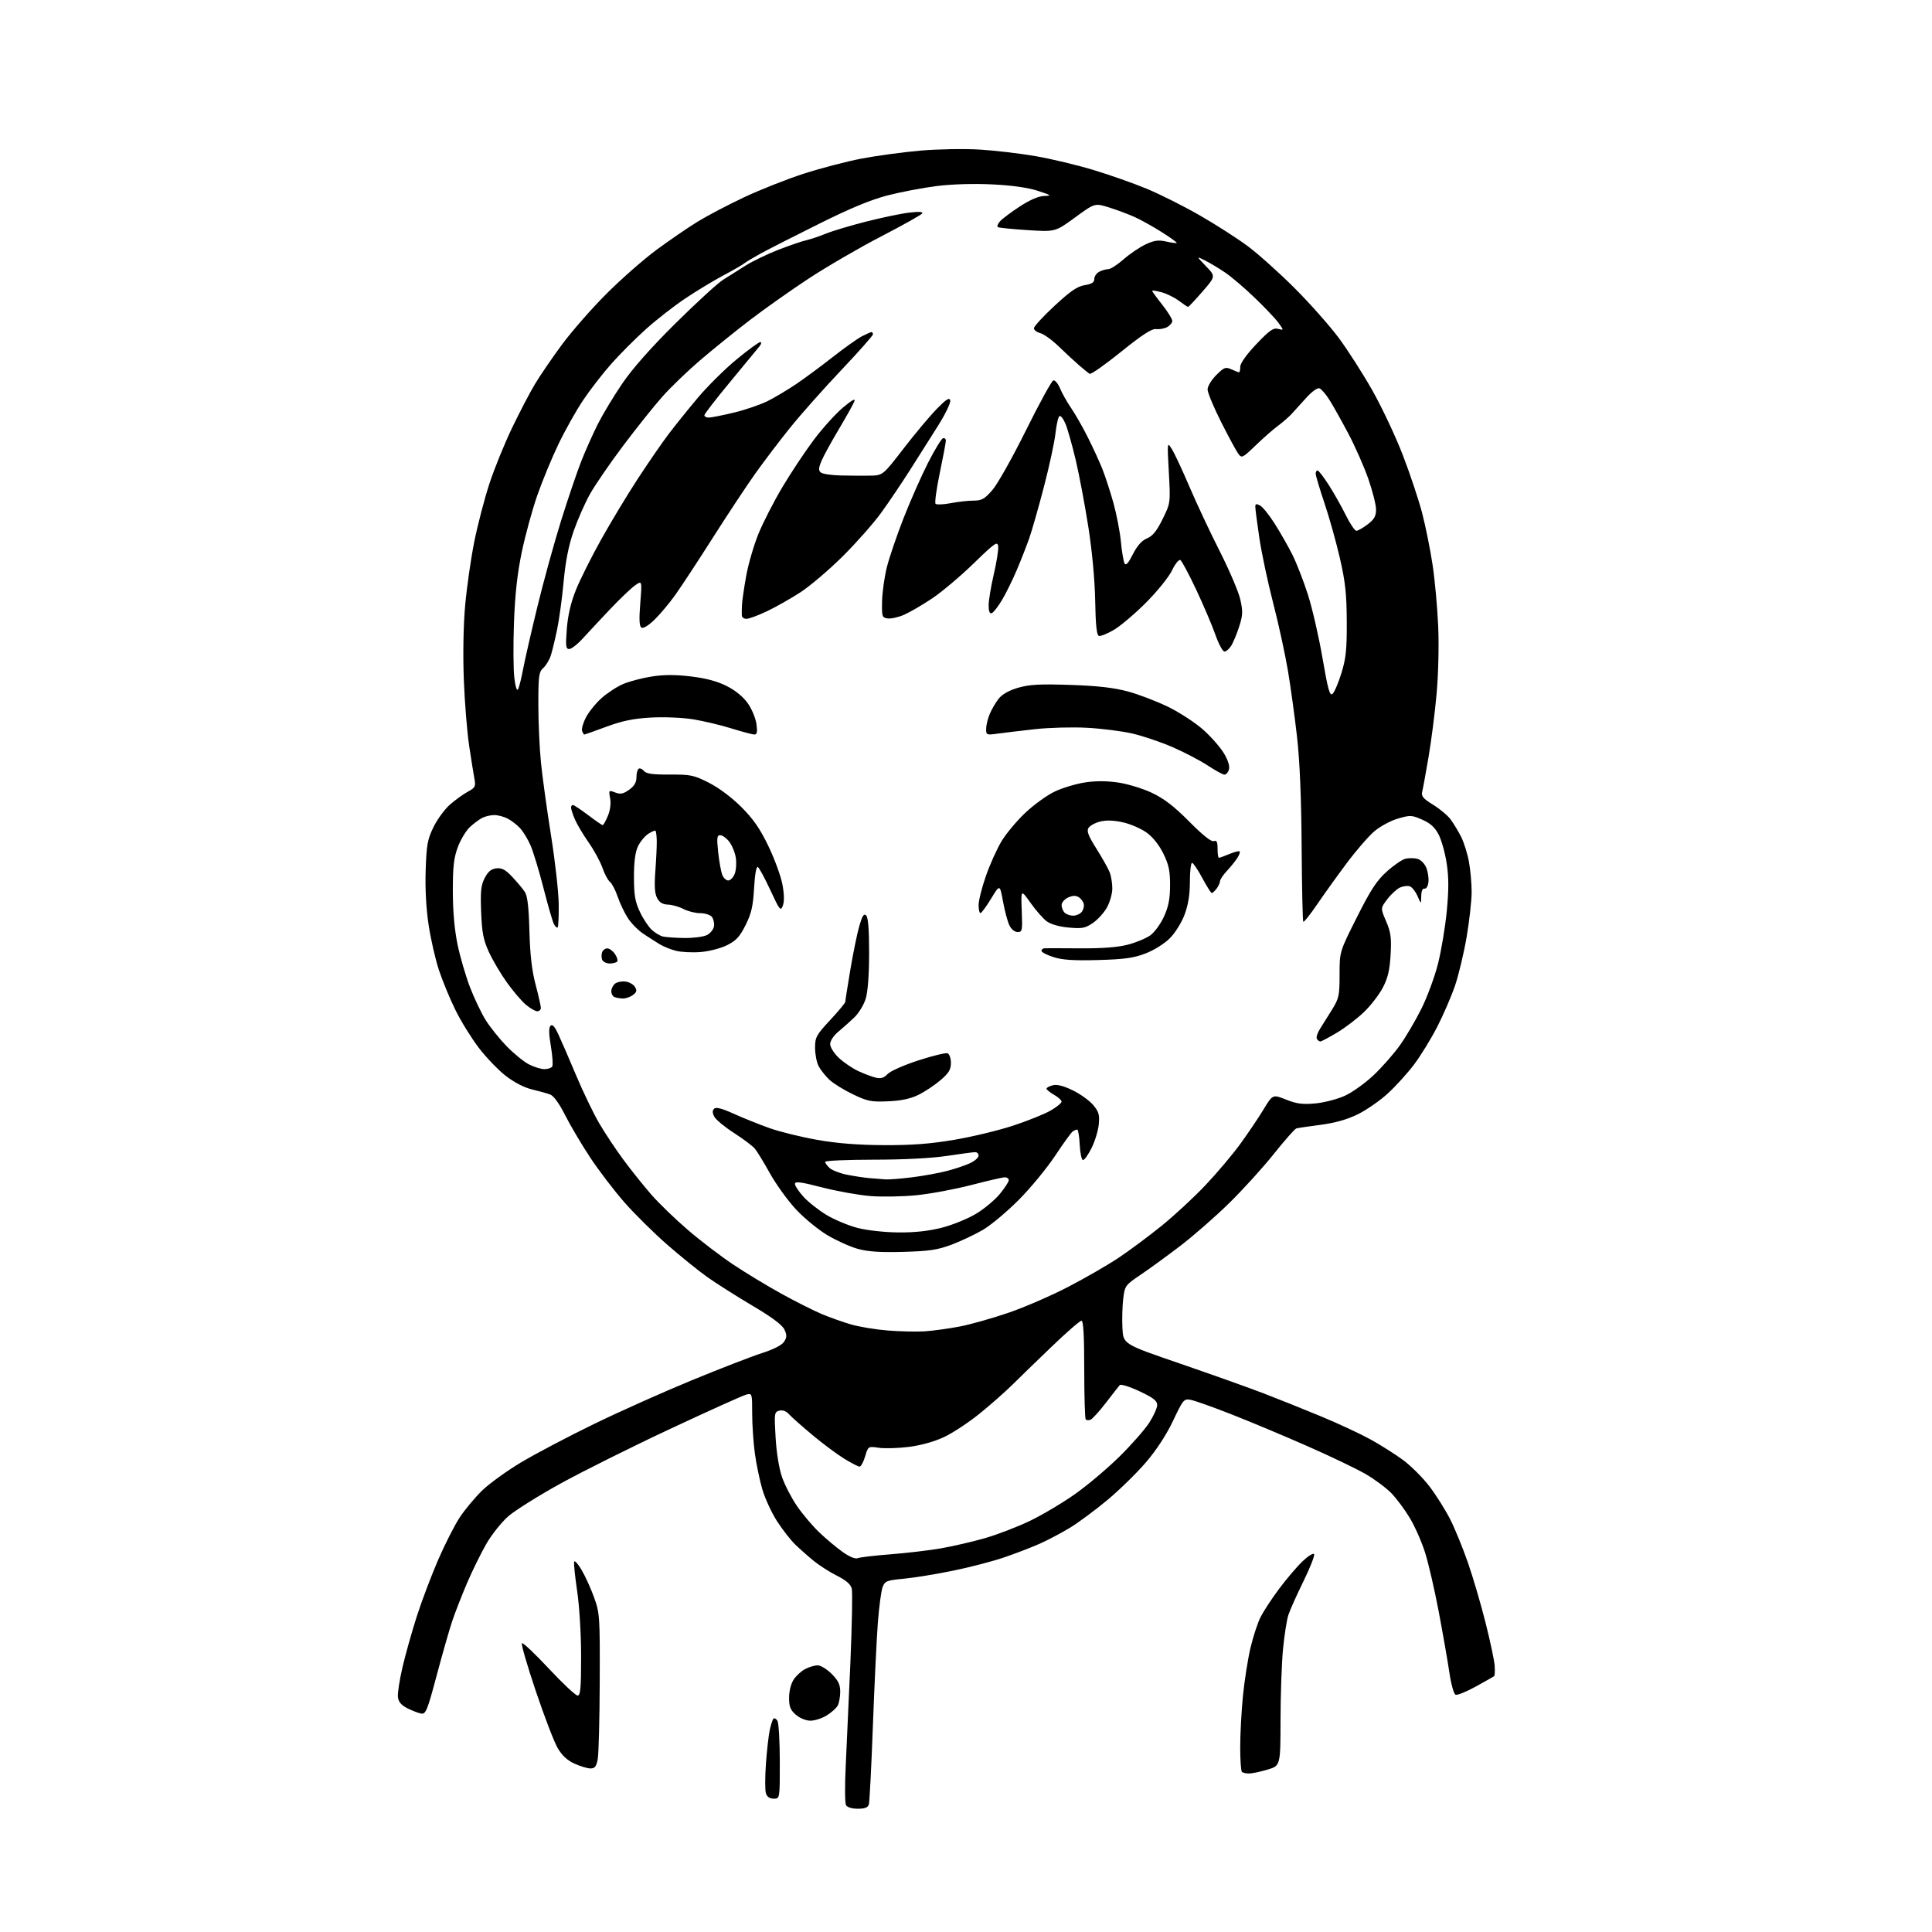 <?xml version="1.0" encoding="UTF-8" standalone="no"?>
<!-- Filename: fb6da1cde0a7e8a21171faa6cda96aa3ccc69267aaf01a7cda700e17755c2a7d.svg -->
<!-- Created with https://svgstud.io -->
<svg
  version="1.1"
  xmlns="http://www.w3.org/2000/svg"
  xmlns:xlink="http://www.w3.org/1999/xlink"
  xmlns:svg="http://www.w3.org/2000/svg"
  xmlns:rdf="http://www.w3.org/1999/02/22-rdf-syntax-ns#"
  xmlns:cc="http://creativecommons.org/ns#"
  xmlns:dc="http://purl.org/dc/elements/1.1/"
  viewBox="0 0 768 768"
  width="768"
  height="768"
  role="img"
  aria-labelledby="titleID descID"
>
  <title id="titleID">A simple, flat-style cartoon illustration of a smiling boy with short hair,.The image should be inside a white circular frame on a green background. The boy&apos;s mouth should be slightly open, with a curved line near it to suggest speaking.</title>
  <desc id="descID">AI-generated SVG illustration: A simple, flat-style cartoon illustration of a smiling boy with short hair,.The image should be inside a white circular frame on a green background. The boy&apos;s mouth should be slightly open, with a curved line near it to suggest speaking., created on https://svgstud.io</desc>

  <rect width="100%" height="100%" fill="white" />


  <path stroke="none" fill="black" fill-rule="evenodd" d="M340.98,719.00C338.66,719.00 336.78,718.43 336.30,717.57C335.86,716.79 335.80,709.93 336.17,702.32C336.54,694.72 337.38,676.23 338.03,661.23C338.67,646.23 338.93,632.84 338.59,631.49C338.16,629.79 336.33,628.19 332.73,626.39C329.85,624.95 325.70,622.30 323.50,620.50C321.30,618.71 318.01,615.80 316.18,614.04C314.35,612.28 311.09,608.11 308.92,604.76C306.76,601.41 304.12,595.71 303.05,592.08C301.99,588.46 300.64,581.98 300.06,577.68C299.48,573.38 299.00,566.24 299.00,561.82C299.00,553.88 298.97,553.79 296.64,554.38C295.34,554.70 281.79,560.81 266.51,567.96C251.24,575.10 231.59,584.90 222.84,589.72C214.09,594.55 204.74,600.41 202.05,602.75C199.37,605.09 195.43,610.04 193.30,613.75C191.17,617.46 187.72,624.47 185.64,629.33C183.57,634.19 180.93,640.94 179.79,644.33C178.64,647.72 175.86,657.48 173.59,666.00C169.92,679.81 169.25,681.47 167.48,681.18C166.39,681.00 163.93,680.06 162.00,679.09C159.51,677.83 158.41,676.54 158.18,674.61C158.00,673.12 158.83,667.76 160.01,662.70C161.19,657.64 163.75,648.55 165.69,642.50C167.63,636.45 171.44,626.37 174.16,620.09C176.88,613.82 180.76,606.19 182.79,603.13C184.82,600.07 188.80,595.30 191.63,592.53C194.47,589.77 201.46,584.71 207.17,581.30C212.88,577.89 225.87,571.05 236.03,566.11C246.19,561.16 263.73,553.32 275.00,548.68C286.27,544.04 298.82,539.18 302.88,537.88C307.49,536.41 310.80,534.72 311.67,533.38C312.81,531.65 312.84,530.74 311.84,528.55C311.00,526.71 306.91,523.65 299.05,519.00C292.70,515.23 284.65,510.13 281.17,507.66C277.70,505.19 270.55,499.42 265.29,494.83C260.04,490.25 252.37,482.68 248.26,478.00C244.15,473.32 237.97,465.23 234.52,460.00C231.08,454.77 226.61,447.22 224.60,443.21C222.33,438.70 220.10,435.61 218.72,435.09C217.50,434.63 214.25,433.72 211.50,433.07C208.43,432.35 204.40,430.27 201.08,427.70C198.09,425.39 193.25,420.35 190.31,416.50C187.38,412.65 183.20,405.90 181.04,401.50C178.87,397.10 175.94,390.01 174.52,385.74C173.10,381.47 171.24,373.37 170.39,367.74C169.39,361.22 168.97,353.29 169.21,345.92C169.55,335.80 169.94,333.64 172.33,328.76C173.83,325.69 176.77,321.68 178.86,319.84C180.96,318.00 184.14,315.71 185.94,314.73C188.87,313.16 189.15,312.63 188.62,309.73C188.29,307.96 187.33,302.00 186.50,296.50C185.67,291.00 184.71,279.07 184.37,270.00C183.99,260.04 184.21,248.35 184.92,240.50C185.57,233.35 187.19,222.03 188.53,215.35C189.87,208.67 192.57,198.32 194.52,192.35C196.47,186.38 200.53,176.39 203.53,170.15C206.53,163.90 210.64,156.02 212.67,152.65C214.70,149.27 219.49,142.26 223.31,137.08C227.13,131.90 235.03,122.85 240.88,116.98C246.72,111.11 255.78,103.15 261.00,99.29C266.23,95.44 273.59,90.39 277.37,88.08C281.15,85.76 289.41,81.43 295.73,78.45C302.05,75.47 312.69,71.26 319.36,69.09C326.04,66.93 336.40,64.21 342.38,63.06C348.37,61.91 358.95,60.48 365.88,59.87C372.89,59.27 383.39,59.08 389.50,59.46C395.55,59.83 405.57,61.01 411.76,62.09C417.96,63.16 428.31,65.64 434.76,67.60C441.22,69.55 450.77,72.92 456.00,75.10C461.23,77.27 470.68,82.02 477.00,85.66C483.32,89.29 491.88,94.78 496.00,97.85C500.12,100.92 508.47,108.39 514.55,114.46C520.63,120.53 528.53,129.44 532.11,134.24C535.69,139.05 541.72,148.47 545.52,155.17C549.31,161.87 554.77,173.46 557.65,180.93C560.52,188.39 563.99,198.78 565.34,204.00C566.70,209.22 568.55,218.45 569.47,224.50C570.39,230.55 571.39,241.59 571.71,249.04C572.04,256.82 571.76,268.31 571.05,276.04C570.38,283.44 568.94,294.68 567.86,301.00C566.78,307.32 565.65,313.49 565.35,314.70C564.91,316.50 565.69,317.44 569.68,319.90C572.35,321.54 575.49,324.17 576.64,325.73C577.79,327.29 579.65,330.36 580.78,332.56C581.90,334.76 583.31,339.22 583.91,342.47C584.51,345.71 585.00,351.16 585.00,354.58C585.00,358.00 584.10,366.05 583.01,372.47C581.91,378.88 579.83,387.59 578.39,391.82C576.95,396.04 573.76,403.42 571.31,408.20C568.85,412.99 564.69,419.75 562.06,423.23C559.43,426.70 554.73,431.88 551.61,434.72C548.50,437.57 543.15,441.28 539.72,442.96C535.54,445.01 530.71,446.38 525.00,447.13C520.33,447.74 515.98,448.38 515.35,448.55C514.72,448.72 510.68,453.28 506.39,458.68C502.09,464.08 494.06,472.93 488.54,478.33C483.02,483.74 474.23,491.42 469.00,495.40C463.77,499.38 456.72,504.51 453.32,506.80C447.33,510.85 447.13,511.13 446.50,516.24C446.15,519.13 446.01,524.38 446.18,527.90C446.50,534.31 446.50,534.31 469.00,542.02C481.38,546.27 496.38,551.61 502.34,553.90C508.30,556.19 518.65,560.34 525.34,563.12C532.03,565.90 540.74,569.96 544.69,572.13C548.65,574.30 554.52,578.02 557.75,580.39C560.97,582.77 565.78,587.59 568.42,591.11C571.06,594.62 574.72,600.46 576.54,604.08C578.36,607.69 581.49,615.34 583.49,621.08C585.49,626.81 588.65,637.58 590.52,645.00C592.39,652.42 594.03,660.17 594.16,662.21C594.29,664.26 594.20,666.09 593.95,666.30C593.70,666.50 590.43,668.35 586.69,670.41C582.94,672.48 579.31,673.95 578.63,673.69C577.92,673.42 576.85,669.60 576.15,664.85C575.47,660.26 573.57,649.38 571.92,640.67C570.27,631.96 567.83,621.39 566.49,617.17C565.16,612.95 562.45,606.80 560.47,603.50C558.49,600.20 555.22,595.78 553.19,593.67C551.16,591.56 546.58,588.13 543.00,586.04C539.42,583.95 528.85,578.87 519.50,574.77C510.15,570.66 496.57,564.97 489.33,562.14C482.09,559.30 474.89,556.75 473.33,556.46C470.62,555.97 470.32,556.32 466.34,564.72C463.72,570.27 459.75,576.36 455.56,581.26C451.91,585.52 444.98,592.31 440.15,596.33C435.31,600.35 428.63,605.30 425.29,607.33C421.94,609.36 416.58,612.19 413.36,613.63C410.13,615.07 403.73,617.53 399.13,619.10C394.52,620.67 385.30,623.07 378.63,624.42C371.96,625.78 363.20,627.20 359.17,627.58C352.48,628.21 351.76,628.50 350.85,630.89C350.30,632.32 349.45,638.67 348.96,645.00C348.48,651.33 347.59,669.77 346.99,686.00C346.39,702.23 345.67,716.29 345.39,717.25C345.01,718.53 343.82,719.00 340.98,719.00zM307.57,715.00C305.96,715.00 304.90,714.27 304.46,712.87C304.09,711.70 304.09,706.41 304.47,701.12C304.85,695.83 305.54,689.78 305.99,687.67C306.45,685.57 307.11,683.55 307.47,683.20C307.82,682.85 308.53,683.22 309.04,684.03C309.55,684.84 309.98,692.14 309.98,700.25C310.00,715.00 310.00,715.00 307.57,715.00zM496.49,705.00C495.30,705.00 494.03,704.70 493.67,704.33C493.30,703.97 493.00,699.54 493.00,694.51C493.00,689.47 493.48,680.43 494.06,674.42C494.65,668.42 495.99,659.78 497.04,655.24C498.10,650.70 499.94,645.08 501.13,642.74C502.32,640.41 505.65,635.35 508.52,631.50C511.40,627.65 515.56,622.77 517.76,620.66C519.97,618.55 522.04,617.26 522.37,617.79C522.70,618.33 520.79,623.20 518.12,628.63C515.45,634.06 512.75,640.09 512.13,642.03C511.50,643.97 510.55,650.05 510.02,655.53C509.49,661.01 509.04,673.70 509.03,683.71C509.00,701.92 509.00,701.92 503.82,703.46C500.97,704.31 497.67,705.00 496.49,705.00zM234.70,702.98C233.49,702.97 230.63,702.11 228.35,701.07C225.50,699.78 223.39,697.81 221.66,694.84C220.27,692.45 216.36,682.26 212.97,672.18C209.58,662.11 207.10,653.56 207.47,653.20C207.83,652.84 212.64,657.37 218.15,663.27C223.66,669.17 228.81,674.00 229.59,674.00C230.74,674.00 231.00,671.19 231.00,658.53C231.00,649.63 230.33,638.57 229.43,632.49C228.57,626.68 228.03,621.41 228.24,620.79C228.44,620.17 229.79,621.67 231.22,624.12C232.66,626.57 234.89,631.48 236.17,635.04C238.40,641.24 238.50,642.60 238.40,668.53C238.35,683.39 237.99,697.23 237.61,699.28C237.05,702.25 236.46,703.00 234.70,702.98zM322.19,684.00C320.40,684.00 317.97,683.02 316.39,681.66C314.19,679.76 313.67,678.47 313.67,674.88C313.67,672.27 314.42,669.29 315.48,667.67C316.48,666.14 318.56,664.25 320.10,663.45C321.64,662.65 323.87,662.00 325.05,662.00C326.23,662.00 328.73,663.53 330.60,665.40C333.23,668.03 334.00,669.63 334.00,672.47C334.00,674.48 333.56,676.96 333.01,677.98C332.47,678.99 330.50,680.76 328.64,681.91C326.79,683.06 323.88,684.00 322.19,684.00zM340.94,619.40C341.80,619.04 347.68,618.34 354.00,617.86C360.32,617.37 369.32,616.31 374.00,615.50C378.68,614.69 386.55,612.87 391.50,611.45C396.45,610.03 404.55,606.92 409.50,604.53C414.45,602.14 422.53,597.33 427.45,593.84C432.38,590.35 440.28,583.67 445.02,579.00C449.76,574.33 455.07,568.29 456.82,565.58C458.57,562.87 460.00,559.69 460.00,558.51C460.00,556.82 458.47,555.64 452.94,553.04C449.00,551.19 445.53,550.12 445.10,550.61C444.68,551.10 442.19,554.28 439.58,557.68C436.96,561.08 434.23,564.08 433.51,564.36C432.79,564.64 431.93,564.59 431.60,564.26C431.27,563.94 431.00,554.97 431.00,544.33C431.00,530.90 430.66,525.00 429.90,525.00C429.29,525.00 424.00,529.60 418.15,535.22C412.29,540.83 405.25,547.67 402.50,550.40C399.75,553.13 393.92,558.28 389.53,561.84C385.15,565.40 378.74,569.63 375.28,571.25C371.40,573.07 366.02,574.57 361.24,575.17C356.98,575.70 351.61,575.86 349.31,575.51C345.11,574.89 345.11,574.89 343.90,578.95C343.23,581.18 342.24,583.00 341.70,583.00C341.16,583.00 338.42,581.59 335.61,579.87C332.80,578.14 327.12,573.92 323.00,570.48C318.88,567.04 314.69,563.33 313.69,562.22C312.53,560.93 311.14,560.41 309.80,560.76C307.81,561.28 307.74,561.76 308.31,571.40C308.66,577.44 309.69,583.79 310.88,587.20C311.97,590.34 314.65,595.51 316.84,598.70C319.02,601.89 322.99,606.58 325.66,609.13C328.32,611.68 332.50,615.18 334.94,616.91C337.66,618.84 339.99,619.81 340.94,619.40zM367.50,529.23C370.80,529.02 377.08,528.16 381.45,527.32C385.82,526.48 394.59,524.00 400.95,521.82C407.30,519.64 418.00,515.00 424.72,511.50C431.44,508.01 440.44,502.81 444.72,499.95C449.00,497.10 456.63,491.42 461.68,487.34C466.72,483.26 474.57,476.01 479.11,471.21C483.65,466.42 489.87,459.07 492.93,454.87C495.99,450.67 500.17,444.48 502.21,441.12C505.92,435.00 505.92,435.00 511.21,437.10C515.43,438.78 517.78,439.09 522.85,438.63C526.35,438.31 531.63,436.94 534.63,435.57C537.62,434.20 542.80,430.48 546.15,427.29C549.50,424.11 554.15,418.80 556.50,415.50C558.85,412.20 562.67,405.70 564.99,401.06C567.31,396.42 570.28,388.40 571.59,383.23C572.91,378.06 574.48,368.66 575.10,362.34C575.92,353.90 575.93,348.88 575.11,343.39C574.50,339.28 573.07,334.10 571.94,331.88C570.42,328.90 568.69,327.31 565.40,325.85C561.21,324.00 560.61,323.97 555.69,325.40C552.79,326.24 548.57,328.53 546.26,330.51C543.95,332.49 538.98,338.24 535.21,343.30C531.43,348.36 526.14,355.74 523.45,359.69C520.75,363.65 518.34,366.67 518.08,366.41C517.82,366.16 517.53,352.79 517.42,336.72C517.30,317.50 516.68,302.54 515.60,293.00C514.70,285.02 513.07,273.14 511.97,266.59C510.87,260.04 508.22,247.89 506.07,239.59C503.93,231.29 501.46,219.65 500.59,213.72C499.71,207.79 499.00,202.26 499.00,201.43C499.00,200.27 499.42,200.16 500.90,200.95C501.94,201.50 504.58,204.79 506.76,208.24C508.95,211.70 512.09,217.22 513.75,220.51C515.40,223.81 518.19,230.97 519.94,236.44C521.68,241.91 524.29,253.26 525.73,261.67C527.87,274.11 528.60,276.75 529.69,275.84C530.42,275.23 532.01,271.53 533.22,267.62C535.05,261.71 535.41,258.21 535.36,247.00C535.31,236.11 534.78,231.25 532.63,221.89C531.16,215.51 528.40,205.63 526.48,199.95C524.57,194.26 523.00,189.02 523.00,188.30C523.00,187.59 523.34,187.00 523.75,187.01C524.16,187.01 526.16,189.60 528.19,192.76C530.21,195.92 533.26,201.31 534.96,204.75C536.66,208.19 538.56,211.00 539.18,211.00C539.80,211.00 541.82,209.85 543.66,208.45C546.28,206.45 547.00,205.17 547.00,202.53C547.00,200.68 545.61,195.19 543.92,190.33C542.22,185.47 538.63,177.34 535.93,172.26C533.24,167.17 529.88,161.19 528.47,158.96C527.07,156.73 525.29,154.66 524.53,154.37C523.72,154.06 521.54,155.61 519.32,158.06C517.22,160.38 514.60,163.27 513.50,164.48C512.40,165.69 509.93,167.85 508.00,169.28C506.07,170.70 502.07,174.22 499.10,177.09C493.95,182.05 493.62,182.21 492.26,180.40C491.48,179.36 488.40,173.67 485.42,167.77C482.44,161.86 480.01,156.01 480.03,154.77C480.05,153.52 481.61,150.96 483.50,149.08C486.62,145.98 487.19,145.77 489.52,146.83C490.94,147.47 492.30,148.00 492.55,148.00C492.80,148.00 493.01,146.99 493.03,145.75C493.04,144.38 495.53,140.89 499.41,136.81C504.63,131.31 506.17,130.23 508.07,130.73C510.37,131.33 510.37,131.33 508.28,128.42C507.14,126.81 502.89,122.32 498.85,118.44C494.81,114.55 489.48,110.00 487.00,108.33C484.52,106.65 480.93,104.49 479.00,103.53C475.50,101.77 475.50,101.77 479.38,105.81C483.26,109.85 483.26,109.85 477.98,115.93C475.08,119.27 472.51,122.00 472.28,122.00C472.05,122.00 470.43,120.92 468.68,119.60C466.93,118.28 463.81,116.74 461.75,116.18C459.69,115.62 458.00,115.36 458.00,115.61C458.00,115.86 459.80,118.34 462.00,121.12C464.20,123.90 466.00,126.80 466.00,127.55C466.00,128.31 465.08,129.42 463.95,130.03C462.82,130.63 460.84,130.99 459.55,130.82C457.84,130.60 454.10,133.03 445.64,139.84C439.28,144.97 433.66,148.91 433.16,148.60C432.65,148.29 430.79,146.79 429.02,145.27C427.26,143.74 423.61,140.37 420.92,137.77C418.24,135.17 414.91,132.76 413.52,132.42C412.13,132.07 411.00,131.20 411.00,130.48C411.00,129.76 414.68,125.75 419.19,121.57C425.51,115.70 428.24,113.83 431.19,113.35C434.00,112.90 435.00,112.26 435.00,110.91C435.00,109.90 435.87,108.60 436.93,108.04C438.00,107.47 439.62,107.00 440.53,107.00C441.45,107.00 444.19,105.24 446.63,103.09C449.07,100.95 453.01,98.28 455.37,97.16C458.81,95.55 460.47,95.32 463.56,96.01C465.70,96.50 467.59,96.74 467.77,96.56C467.95,96.39 465.25,94.44 461.78,92.25C458.30,90.05 453.44,87.35 450.98,86.24C448.52,85.13 443.96,83.43 440.86,82.46C435.22,80.70 435.22,80.70 427.36,86.44C419.50,92.18 419.50,92.18 408.50,91.48C402.45,91.09 397.13,90.56 396.68,90.29C396.24,90.02 396.63,88.96 397.55,87.94C398.48,86.92 402.03,84.26 405.44,82.04C409.41,79.45 412.87,77.96 415.07,77.90C418.20,77.81 417.97,77.63 412.50,75.84C408.61,74.58 402.26,73.68 394.41,73.30C387.05,72.94 378.46,73.20 372.41,73.95C366.96,74.64 358.23,76.29 353.00,77.63C346.30,79.34 338.20,82.69 325.50,89.01C315.60,93.93 305.15,99.25 302.28,100.83C299.42,102.41 296.49,104.17 295.78,104.74C295.08,105.32 291.35,107.46 287.50,109.51C283.65,111.56 276.90,115.64 272.50,118.58C268.10,121.51 261.09,126.97 256.91,130.71C252.74,134.44 246.53,140.65 243.11,144.50C239.69,148.35 234.62,154.88 231.86,159.00C229.09,163.12 224.65,171.02 222.00,176.54C219.35,182.06 215.55,191.25 213.56,196.97C211.57,202.68 208.81,212.79 207.42,219.43C205.65,227.95 204.73,236.21 204.31,247.54C203.99,256.37 204.05,266.24 204.46,269.49C204.91,273.17 205.48,274.85 205.96,273.95C206.38,273.15 207.27,269.57 207.94,266.00C208.61,262.43 211.17,251.23 213.63,241.13C216.09,231.02 220.35,215.57 223.10,206.78C225.85,198.00 229.46,187.37 231.13,183.16C232.81,178.95 235.73,172.40 237.63,168.60C239.54,164.81 243.87,157.61 247.27,152.60C251.34,146.60 258.55,138.43 268.44,128.62C276.69,120.44 285.25,112.59 287.47,111.19C289.69,109.78 293.75,107.22 296.50,105.50C299.25,103.78 305.10,100.97 309.50,99.26C313.90,97.56 318.85,95.86 320.50,95.50C322.15,95.13 325.61,93.97 328.19,92.92C330.77,91.86 337.97,89.70 344.19,88.11C350.41,86.53 358.14,84.91 361.36,84.53C365.23,84.07 367.01,84.17 366.60,84.84C366.26,85.39 358.89,89.52 350.24,94.00C341.58,98.49 328.65,106.01 321.50,110.71C314.35,115.41 303.77,122.88 298.00,127.31C292.23,131.73 283.39,138.87 278.36,143.17C273.34,147.46 266.53,154.02 263.24,157.74C259.94,161.46 252.95,170.22 247.70,177.20C242.45,184.19 236.52,192.83 234.52,196.40C232.52,199.97 229.60,206.62 228.01,211.19C226.02,216.93 224.80,223.14 224.05,231.25C223.46,237.72 222.29,246.27 221.46,250.25C220.63,254.24 219.50,258.91 218.94,260.63C218.38,262.35 217.04,264.56 215.96,265.53C214.21,267.12 214.00,268.66 214.00,280.05C214.00,287.06 214.47,297.45 215.04,303.14C215.61,308.84 217.41,321.87 219.04,332.09C220.67,342.32 222.04,354.61 222.10,359.41C222.15,364.21 221.96,368.37 221.68,368.66C221.39,368.94 220.73,368.35 220.19,367.34C219.66,366.33 217.79,359.88 216.04,353.00C214.28,346.12 211.96,338.48 210.88,336.01C209.79,333.54 207.91,330.46 206.70,329.17C205.49,327.87 203.28,326.18 201.80,325.40C200.31,324.63 197.92,324.00 196.48,324.00C195.05,324.00 192.89,324.50 191.68,325.12C190.48,325.74 188.26,327.40 186.75,328.81C185.24,330.22 183.10,333.78 182.00,336.72C180.40,341.01 180.00,344.49 180.01,354.29C180.02,362.28 180.67,369.61 181.89,375.50C182.92,380.45 185.16,388.12 186.87,392.54C188.59,396.97 191.38,402.82 193.09,405.54C194.79,408.27 198.51,412.90 201.34,415.83C204.18,418.76 208.17,422.02 210.21,423.08C212.25,424.14 215.04,425.00 216.40,425.00C217.77,425.00 219.17,424.53 219.52,423.96C219.88,423.39 219.63,419.75 218.98,415.87C218.15,410.94 218.10,408.50 218.84,407.76C219.57,407.03 220.50,408.04 221.93,411.11C223.06,413.52 226.25,420.90 229.03,427.50C231.81,434.10 235.93,442.65 238.18,446.50C240.43,450.35 244.76,456.88 247.81,461.00C250.86,465.12 255.83,471.35 258.87,474.83C261.90,478.31 268.46,484.65 273.44,488.92C278.42,493.20 286.55,499.40 291.50,502.70C296.45,506.00 305.09,511.23 310.70,514.32C316.31,517.41 323.51,521.03 326.70,522.37C329.89,523.71 335.11,525.56 338.31,526.49C341.50,527.42 348.02,528.50 352.81,528.89C357.59,529.28 364.20,529.43 367.50,529.23zM359.00,497.64C349.95,497.89 344.98,497.56 341.00,496.45C337.98,495.61 332.54,493.16 328.91,491.01C325.29,488.86 319.67,484.24 316.41,480.75C313.16,477.25 308.51,470.81 306.07,466.44C303.64,462.07 300.94,457.65 300.07,456.61C299.21,455.57 295.49,452.77 291.81,450.40C288.13,448.03 284.60,445.12 283.97,443.94C283.16,442.43 283.13,441.47 283.87,440.73C284.61,439.99 286.95,440.59 291.71,442.75C295.45,444.44 301.85,447.01 305.95,448.46C310.05,449.92 318.60,452.01 324.95,453.13C332.91,454.52 341.16,455.17 351.50,455.21C362.61,455.26 369.87,454.70 379.50,453.06C386.65,451.85 397.23,449.29 403.00,447.37C408.77,445.46 415.41,442.77 417.75,441.40C420.09,440.04 422.00,438.46 422.00,437.91C422.00,437.36 420.65,436.14 419.01,435.20C417.36,434.27 416.01,433.17 416.01,432.77C416.00,432.37 417.13,431.75 418.51,431.41C420.21,430.98 422.79,431.64 426.47,433.44C429.46,434.90 433.10,437.52 434.56,439.26C436.79,441.91 437.15,443.13 436.78,446.96C436.54,449.46 435.25,453.69 433.91,456.37C432.58,459.05 431.04,461.19 430.49,461.13C429.95,461.07 429.37,458.32 429.20,455.01C429.04,451.70 428.59,449.01 428.20,449.02C427.82,449.02 427.01,449.36 426.42,449.77C425.83,450.17 422.68,454.53 419.42,459.44C416.16,464.36 409.68,472.24 405.00,476.94C400.32,481.65 393.91,487.02 390.74,488.88C387.57,490.73 381.95,493.39 378.24,494.78C372.65,496.87 369.37,497.36 359.00,497.64zM357.09,489.91C363.63,489.97 369.14,489.37 374.43,488.02C378.69,486.93 384.83,484.42 388.07,482.45C391.32,480.49 395.55,476.94 397.48,474.58C399.42,472.22 401.00,469.78 401.00,469.15C401.00,468.52 400.30,468.00 399.45,468.00C398.59,468.00 392.63,469.37 386.20,471.04C379.77,472.71 370.00,474.54 364.50,475.10C359.00,475.67 350.68,475.82 346.00,475.45C341.32,475.07 332.66,473.52 326.75,472.00C318.27,469.81 316.00,469.52 316.00,470.61C316.00,471.37 317.53,473.68 319.41,475.75C321.28,477.81 325.39,481.06 328.55,482.96C331.70,484.86 337.26,487.18 340.89,488.12C344.67,489.10 351.60,489.86 357.09,489.91zM352.03,468.83C353.42,468.92 358.17,468.55 362.60,467.99C367.03,467.44 373.28,466.30 376.49,465.46C379.69,464.63 383.82,463.23 385.66,462.36C387.50,461.49 389.00,460.15 389.00,459.39C389.00,458.62 388.40,458.00 387.66,458.00C386.93,458.00 381.86,458.67 376.41,459.49C370.26,460.42 359.21,460.99 347.25,460.99C336.66,461.00 328.00,461.38 328.00,461.85C328.00,462.31 328.81,463.42 329.79,464.31C330.78,465.20 333.81,466.39 336.54,466.94C339.27,467.50 343.30,468.11 345.50,468.31C347.70,468.50 350.64,468.74 352.03,468.83zM353.00,437.79C346.30,438.07 344.81,437.77 339.00,434.98C335.43,433.27 331.22,430.66 329.66,429.18C328.10,427.71 326.19,425.28 325.41,423.80C324.63,422.31 324.00,419.04 324.00,416.52C324.00,412.32 324.48,411.43 330.00,405.50C333.30,401.95 336.00,398.70 336.01,398.28C336.01,397.85 336.92,392.10 338.02,385.50C339.13,378.90 340.73,371.08 341.58,368.12C342.78,363.97 343.41,363.01 344.32,363.92C345.11,364.71 345.50,369.58 345.49,378.80C345.49,387.31 344.98,394.18 344.15,396.94C343.42,399.38 341.38,402.76 339.61,404.44C337.85,406.12 334.96,408.70 333.20,410.16C331.36,411.69 330.00,413.76 330.00,415.04C330.00,416.28 331.53,418.71 333.45,420.52C335.35,422.31 338.84,424.68 341.20,425.78C343.57,426.88 346.72,428.06 348.20,428.40C350.19,428.85 351.42,428.47 352.84,426.94C353.90,425.80 359.40,423.36 365.06,421.53C370.71,419.69 375.94,418.42 376.67,418.70C377.41,418.99 378.00,420.69 378.00,422.53C378.00,425.18 377.17,426.56 373.83,429.42C371.53,431.38 367.59,434.00 365.08,435.23C361.88,436.79 358.23,437.56 353.00,437.79zM524.87,414.00C524.46,414.00 523.83,413.54 523.48,412.97C523.13,412.41 523.67,410.65 524.67,409.07C525.68,407.49 527.85,404.02 529.50,401.35C532.26,396.89 532.50,395.77 532.50,387.41C532.50,378.32 532.50,378.32 539.38,364.64C544.87,353.71 547.26,350.05 551.25,346.47C553.99,344.00 557.31,341.71 558.62,341.38C559.93,341.05 562.07,341.05 563.37,341.38C564.73,341.72 566.26,343.22 566.95,344.88C567.61,346.48 568.01,349.07 567.83,350.64C567.64,352.27 566.96,353.39 566.25,353.25C565.46,353.09 564.99,354.20 564.96,356.25C564.92,359.50 564.92,359.50 563.50,356.23C562.72,354.44 561.36,352.69 560.48,352.35C559.59,352.01 557.82,352.22 556.54,352.80C555.26,353.38 552.98,355.47 551.48,357.44C548.76,361.01 548.76,361.01 550.99,366.21C552.87,370.57 553.16,372.70 552.79,379.45C552.45,385.55 551.71,388.71 549.75,392.50C548.33,395.25 544.99,399.61 542.33,402.19C539.67,404.77 534.83,408.48 531.56,410.44C528.29,412.40 525.28,414.00 524.87,414.00zM213.58,402.00C212.79,402.00 210.75,400.82 209.04,399.38C207.33,397.95 203.93,393.95 201.47,390.51C199.01,387.07 195.80,381.62 194.33,378.41C192.14,373.62 191.58,370.75 191.26,362.53C190.94,354.27 191.19,351.88 192.69,349.00C194.00,346.46 195.27,345.41 197.31,345.18C199.49,344.93 200.92,345.69 203.64,348.58C205.57,350.63 207.82,353.32 208.63,354.55C209.68,356.16 210.20,360.58 210.45,370.15C210.71,379.54 211.43,385.84 212.91,391.41C214.06,395.76 215.00,399.92 215.00,400.66C215.00,401.40 214.36,402.00 213.58,402.00zM247.56,396.92C246.43,396.88 244.94,396.62 244.25,396.34C243.56,396.06 243.00,395.03 243.00,394.04C243.00,393.05 243.65,391.71 244.44,391.05C245.23,390.39 247.10,390.00 248.59,390.18C250.08,390.35 251.79,391.31 252.40,392.31C253.28,393.75 253.11,394.41 251.56,395.56C250.49,396.35 248.69,396.96 247.56,396.92zM242.41,383.00C241.05,383.00 239.68,382.32 239.36,381.50C239.05,380.68 239.05,379.32 239.36,378.50C239.68,377.68 240.60,377.00 241.41,377.00C242.22,377.00 243.57,377.97 244.40,379.16C245.23,380.35 245.68,381.70 245.40,382.16C245.11,382.62 243.77,383.00 242.41,383.00zM436.50,381.63C426.78,381.90 422.30,381.60 418.75,380.46C416.14,379.63 414.00,378.50 414.00,377.97C414.00,377.44 414.56,376.98 415.25,376.95C415.94,376.92 422.35,376.93 429.50,376.98C438.27,377.03 444.41,376.55 448.37,375.51C451.60,374.66 455.60,373.00 457.25,371.82C458.90,370.64 461.35,367.30 462.68,364.40C464.50,360.40 465.10,357.37 465.12,351.96C465.14,346.20 464.62,343.74 462.46,339.33C460.80,335.93 458.28,332.76 455.82,330.98C453.64,329.40 449.39,327.56 446.39,326.89C442.73,326.07 439.73,325.97 437.31,326.58C435.32,327.09 433.24,328.23 432.68,329.13C431.90,330.38 432.63,332.28 435.87,337.41C438.18,341.08 440.55,345.29 441.13,346.79C441.71,348.28 442.17,351.19 442.16,353.25C442.14,355.32 441.17,358.70 440.01,360.77C438.85,362.84 436.34,365.60 434.43,366.90C431.42,368.97 430.19,369.20 424.83,368.72C421.08,368.38 417.68,367.41 416.10,366.24C414.67,365.19 411.77,361.89 409.66,358.91C405.82,353.50 405.82,353.50 406.16,362.00C406.48,369.93 406.37,370.50 404.51,370.50C403.34,370.50 402.00,369.39 401.23,367.80C400.52,366.32 399.38,362.04 398.70,358.30C397.46,351.50 397.46,351.50 393.98,357.22C392.07,360.37 390.16,362.96 389.75,362.97C389.34,362.99 389.01,361.54 389.01,359.75C389.02,357.96 390.32,352.78 391.91,348.22C393.49,343.67 396.30,337.44 398.14,334.37C399.99,331.31 404.28,326.19 407.67,323.01C411.06,319.83 416.27,316.07 419.25,314.66C422.23,313.25 427.52,311.64 431.01,311.08C435.24,310.39 439.65,310.38 444.31,311.04C448.22,311.60 454.19,313.41 457.89,315.16C462.73,317.45 466.71,320.51 472.76,326.61C478.15,332.04 481.53,334.73 482.51,334.36C483.66,333.92 484.00,334.61 484.00,337.39C484.00,339.38 484.24,341.00 484.53,341.00C484.82,341.00 486.69,340.32 488.69,339.49C490.68,338.65 492.52,338.19 492.79,338.46C493.05,338.72 492.59,339.96 491.76,341.22C490.92,342.47 489.06,344.76 487.62,346.30C486.18,347.84 484.99,349.64 484.97,350.30C484.95,350.96 484.34,352.29 483.61,353.25C482.88,354.21 482.02,355.00 481.70,355.00C481.38,355.00 479.68,352.30 477.92,349.00C476.16,345.70 474.33,343.00 473.86,343.00C473.39,343.00 473.00,346.36 473.00,350.46C473.00,355.61 472.34,359.68 470.89,363.58C469.68,366.79 467.14,370.86 465.00,373.00C462.86,375.14 458.70,377.74 455.36,379.02C450.64,380.83 446.97,381.34 436.50,381.63zM278.49,378.45C275.20,378.71 270.81,378.49 268.73,377.97C266.66,377.45 263.74,376.27 262.23,375.35C260.73,374.43 257.85,372.59 255.83,371.26C253.81,369.93 251.04,367.15 249.68,365.09C248.31,363.02 246.45,359.16 245.55,356.49C244.65,353.83 243.26,351.17 242.48,350.58C241.69,349.98 240.35,347.48 239.49,345.00C238.63,342.52 236.13,337.93 233.93,334.80C231.73,331.66 229.28,327.51 228.47,325.58C227.66,323.65 227.00,321.60 227.00,321.03C227.00,320.46 227.34,320.00 227.75,320.00C228.16,320.01 230.87,321.81 233.77,324.00C236.67,326.20 239.28,328.00 239.57,328.00C239.86,328.00 240.79,326.35 241.63,324.34C242.58,322.07 242.92,319.41 242.54,317.35C241.93,314.09 241.97,314.04 244.54,315.02C246.66,315.82 247.74,315.61 250.09,313.94C252.15,312.47 253.00,311.02 253.00,308.99C253.00,307.41 253.40,305.87 253.89,305.57C254.37,305.27 255.32,305.68 255.99,306.48C256.89,307.58 259.49,307.94 266.26,307.90C274.58,307.86 275.85,308.13 281.85,311.18C285.74,313.15 290.94,317.05 294.70,320.81C299.45,325.56 302.12,329.41 305.44,336.31C307.88,341.37 310.38,348.20 311.01,351.50C311.75,355.43 311.81,358.36 311.19,360.00C310.31,362.32 309.95,361.88 306.25,353.89C304.05,349.15 301.81,345.00 301.27,344.66C300.65,344.28 300.08,347.47 299.76,353.02C299.35,360.25 298.69,363.12 296.38,367.75C294.05,372.39 292.63,373.93 288.99,375.74C286.49,376.98 281.81,378.19 278.49,378.45zM272.00,372.87C275.57,372.92 279.62,372.40 281.00,371.71C282.38,371.02 283.65,369.42 283.83,368.17C284.01,366.92 283.61,365.24 282.95,364.44C282.29,363.65 280.21,363.00 278.33,363.00C276.44,363.00 273.46,362.26 271.71,361.35C269.96,360.44 267.18,359.65 265.54,359.60C263.44,359.53 262.16,358.76 261.22,357.00C260.25,355.17 260.06,352.21 260.53,346.00C260.87,341.32 261.12,335.96 261.07,334.07C261.02,332.18 260.79,330.46 260.57,330.24C260.35,330.02 259.05,330.58 257.67,331.48C256.30,332.38 254.46,334.62 253.59,336.46C252.51,338.74 252.00,342.63 252.01,348.65C252.02,355.85 252.46,358.43 254.38,362.50C255.67,365.25 257.81,368.47 259.12,369.65C260.43,370.83 262.40,372.02 263.50,372.28C264.60,372.55 268.43,372.81 272.00,372.87zM426.58,364.00C427.78,364.00 429.30,363.35 429.96,362.55C430.62,361.75 431.02,360.34 430.83,359.41C430.65,358.48 429.75,357.24 428.83,356.66C427.64,355.91 426.41,355.95 424.58,356.78C423.16,357.43 422.00,358.78 422.00,359.78C422.00,360.78 422.54,362.14 423.20,362.80C423.86,363.46 425.38,364.00 426.58,364.00zM289.50,350.00C290.35,350.00 291.51,348.78 292.08,347.29C292.64,345.81 292.82,342.90 292.47,340.82C292.12,338.75 290.94,335.92 289.84,334.53C288.75,333.14 287.16,332.00 286.31,332.00C285.00,332.00 284.88,333.02 285.48,338.70C285.88,342.39 286.60,346.44 287.08,347.70C287.56,348.97 288.65,350.00 289.50,350.00zM486.68,307.93C486.03,307.89 483.04,306.24 480.03,304.26C477.02,302.28 470.72,299.00 466.03,296.96C461.34,294.93 454.12,292.50 450.00,291.56C445.88,290.62 437.77,289.60 432.00,289.30C426.23,288.99 417.00,289.24 411.50,289.85C406.00,290.46 399.36,291.25 396.75,291.61C392.17,292.25 392.00,292.18 392.00,289.76C392.00,288.38 392.63,285.73 393.41,283.87C394.18,282.02 395.79,279.27 396.97,277.76C398.38,275.98 401.09,274.45 404.73,273.39C409.21,272.09 413.32,271.86 425.41,272.26C436.26,272.62 442.68,273.35 448.28,274.85C452.56,275.99 459.79,278.76 464.35,280.98C468.91,283.21 475.20,287.32 478.33,290.11C481.46,292.90 485.18,297.15 486.59,299.56C488.24,302.37 488.92,304.67 488.51,305.97C488.16,307.09 487.33,307.97 486.68,307.93zM232.28,292.00C232.09,292.00 231.69,291.37 231.40,290.60C231.10,289.83 231.76,287.43 232.86,285.28C233.96,283.13 236.72,279.68 239.01,277.61C241.29,275.55 245.19,272.99 247.68,271.92C250.16,270.86 255.30,269.51 259.09,268.92C263.97,268.16 268.55,268.16 274.75,268.91C280.74,269.63 285.22,270.84 288.96,272.75C292.38,274.48 295.50,277.05 297.28,279.60C298.86,281.84 300.40,285.54 300.70,287.83C301.13,290.99 300.93,292.00 299.88,291.98C299.12,291.98 295.00,290.88 290.72,289.55C286.44,288.22 279.58,286.59 275.47,285.93C271.29,285.26 263.94,284.95 258.75,285.24C251.79,285.63 247.41,286.53 241.06,288.88C236.42,290.60 232.46,292.00 232.28,292.00zM486.72,259.00C486.04,259.00 484.41,255.96 483.11,252.25C481.80,248.54 478.38,240.50 475.50,234.39C472.63,228.29 469.80,223.00 469.23,222.64C468.64,222.28 467.19,224.06 465.89,226.75C464.62,229.38 460.01,235.10 455.55,239.57C451.12,244.00 445.37,248.88 442.76,250.40C440.16,251.93 437.48,252.99 436.81,252.77C435.95,252.48 435.52,248.39 435.35,238.83C435.20,230.52 434.15,219.17 432.62,209.40C431.25,200.66 428.99,188.68 427.60,182.79C426.20,176.90 424.38,170.46 423.55,168.47C422.72,166.48 421.64,165.10 421.15,165.41C420.66,165.71 419.95,168.78 419.57,172.23C419.20,175.68 417.13,185.25 414.98,193.50C412.83,201.75 410.20,210.97 409.13,214.00C408.06,217.03 405.86,222.65 404.23,226.50C402.61,230.35 399.97,235.72 398.36,238.43C396.76,241.13 394.90,243.53 394.22,243.76C393.41,244.03 393.00,242.97 393.00,240.62C393.00,238.67 393.92,233.13 395.04,228.31C396.17,223.49 396.96,218.47 396.79,217.16C396.53,215.04 395.50,215.76 387.00,224.01C381.77,229.09 374.35,235.34 370.50,237.91C366.65,240.48 361.65,243.39 359.39,244.38C357.13,245.37 354.21,246.02 352.89,245.84C350.63,245.52 350.51,245.14 350.64,239.00C350.72,235.43 351.57,229.35 352.53,225.50C353.49,221.65 356.48,212.88 359.17,206.00C361.86,199.12 366.23,189.25 368.87,184.05C371.51,178.86 374.20,174.43 374.84,174.22C375.48,174.01 376.00,174.43 375.99,175.17C375.99,175.90 374.90,181.68 373.58,188.00C372.26,194.32 371.50,199.84 371.90,200.26C372.29,200.68 375.02,200.57 377.95,200.01C380.88,199.45 384.98,199.00 387.06,199.00C390.27,199.00 391.40,198.35 394.53,194.75C396.55,192.41 402.55,181.74 407.85,171.04C413.16,160.33 418.04,151.41 418.71,151.22C419.37,151.02 420.58,152.46 421.40,154.42C422.22,156.38 424.20,159.90 425.81,162.24C427.42,164.58 430.38,169.77 432.39,173.77C434.40,177.77 436.99,183.39 438.15,186.27C439.30,189.15 441.29,195.23 442.57,199.79C443.84,204.34 445.19,211.32 445.57,215.29C445.94,219.25 446.60,223.14 447.02,223.93C447.57,224.96 448.50,223.95 450.33,220.33C452.07,216.90 453.86,214.88 455.94,214.02C458.20,213.09 459.82,211.09 462.15,206.36C465.30,199.95 465.30,199.95 464.63,187.73C463.96,175.50 463.96,175.50 465.89,178.63C466.95,180.34 470.10,187.09 472.89,193.63C475.68,200.16 481.08,211.65 484.89,219.17C488.70,226.69 492.38,235.32 493.05,238.34C494.11,243.08 494.05,244.58 492.56,249.17C491.62,252.10 490.19,255.51 489.40,256.75C488.60,257.99 487.40,259.00 486.72,259.00zM226.27,258.00C224.93,258.00 224.79,256.85 225.32,249.99C225.74,244.60 226.91,239.56 228.91,234.57C230.54,230.49 235.10,221.38 239.04,214.33C242.98,207.27 249.59,196.32 253.74,190.00C257.88,183.68 263.32,175.80 265.82,172.50C268.32,169.20 273.52,162.74 277.37,158.15C281.23,153.56 288.15,146.70 292.76,142.90C297.36,139.11 301.61,136.00 302.19,136.00C302.81,136.00 302.68,136.71 301.87,137.72C301.12,138.67 295.89,145.00 290.25,151.80C284.61,158.60 280.00,164.58 280.00,165.08C280.00,165.59 280.79,166.00 281.75,165.99C282.71,165.99 287.22,165.10 291.76,164.01C296.30,162.92 302.37,160.83 305.26,159.38C308.14,157.92 313.20,154.90 316.50,152.67C319.80,150.44 326.32,145.62 331.00,141.95C335.68,138.28 340.94,134.54 342.70,133.64C344.46,132.74 346.15,132.00 346.45,132.00C346.75,132.00 347.00,132.41 347.00,132.92C347.00,133.42 341.32,139.84 334.37,147.17C327.43,154.50 318.30,164.78 314.09,170.01C309.88,175.25 303.65,183.44 300.25,188.23C296.85,193.01 289.26,204.48 283.39,213.71C277.52,222.95 270.79,233.20 268.43,236.50C266.07,239.80 262.35,244.24 260.16,246.36C257.79,248.67 255.70,249.93 254.99,249.50C254.13,248.96 254.00,246.29 254.52,239.73C255.24,230.70 255.24,230.70 252.37,232.75C250.79,233.88 246.35,238.13 242.50,242.19C238.65,246.26 233.77,251.48 231.67,253.79C229.56,256.11 227.13,258.00 226.27,258.00zM296.75,246.00C295.79,246.00 294.95,245.44 294.89,244.75C294.84,244.06 294.86,242.15 294.94,240.50C295.02,238.85 295.77,233.68 296.61,229.00C297.45,224.32 299.63,216.80 301.46,212.29C303.29,207.77 307.60,199.37 311.02,193.62C314.45,187.87 320.06,179.42 323.51,174.83C326.95,170.25 332.16,164.49 335.07,162.03C338.64,159.03 340.14,158.20 339.63,159.53C339.22,160.61 336.43,165.61 333.44,170.64C330.44,175.66 327.33,181.35 326.52,183.29C325.37,186.05 325.32,187.02 326.29,187.82C326.96,188.38 330.44,188.92 334.01,189.00C337.58,189.09 342.85,189.12 345.72,189.08C350.94,189.00 350.94,189.00 359.22,178.25C363.77,172.34 369.72,165.26 372.42,162.50C376.26,158.61 377.43,157.88 377.74,159.20C377.95,160.14 375.78,164.64 372.91,169.20C370.03,173.77 364.97,181.78 361.65,187.00C358.32,192.22 353.16,199.88 350.16,204.00C347.16,208.12 340.29,215.89 334.88,221.26C329.47,226.62 321.90,233.05 318.06,235.53C314.21,238.02 308.24,241.39 304.78,243.03C301.33,244.66 297.71,246.00 296.75,246.00z" />

</svg>
